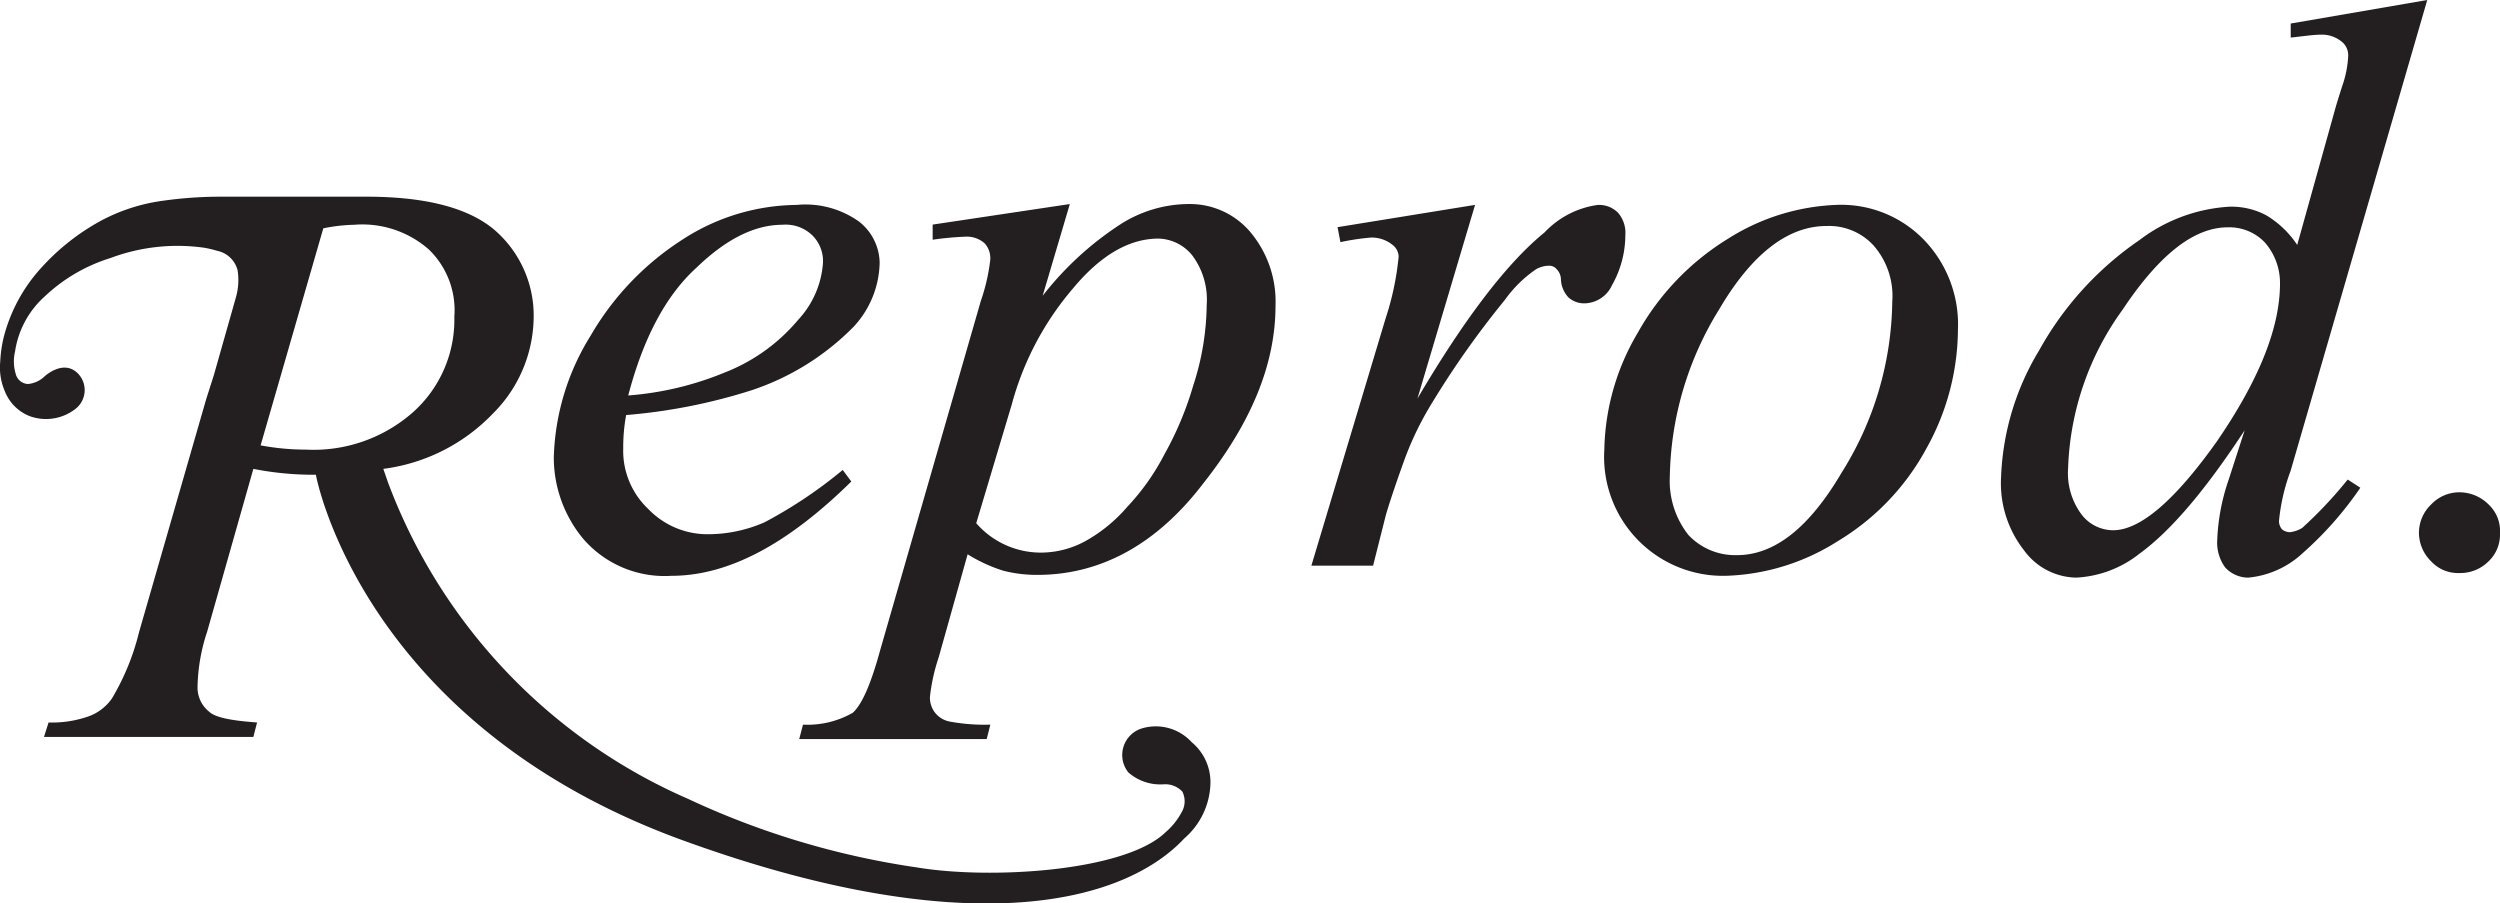 <svg xmlns="http://www.w3.org/2000/svg" width="160" height="57.818" viewBox="0 0 160 57.818">
    <defs>
        <style>
            .cls-1{fill:#231f20}
        </style>
    </defs>
    <g id="logo" transform="translate(-45.431 -30.825)">
        <path id="패스_115" d="M100.6 72.242c3.657 0 7.449-2.035 11.512-6.036l-.55-.739a29.226 29.226 0 0 1-5 3.348 9.015 9.015 0 0 1-3.562.765 5.251 5.251 0 0 1-3.894-1.626 5.118 5.118 0 0 1-1.591-3.87 11.168 11.168 0 0 1 .187-2.131 36.081 36.081 0 0 0 8.026-1.586 16.386 16.386 0 0 0 6.547-4.081 6.185 6.185 0 0 0 1.651-4.092 3.423 3.423 0 0 0-1.3-2.607 5.894 5.894 0 0 0-4.011-1.082 13.612 13.612 0 0 0-7.3 2.213 18.029 18.029 0 0 0-5.885 6.152 15.512 15.512 0 0 0-2.359 7.814 8.146 8.146 0 0 0 1.874 5.179 6.878 6.878 0 0 0 5.655 2.379zm1.566-19.685c1.934-1.88 3.774-2.783 5.551-2.783a2.447 2.447 0 0 1 1.883.662 2.319 2.319 0 0 1 .7 1.758 5.953 5.953 0 0 1-1.587 3.662A11.663 11.663 0 0 1 104 59.235a20.162 20.162 0 0 1-6.165 1.465c.939-3.577 2.348-6.325 4.329-8.144z" class="cls-1" transform="translate(-12.197 -4.565)"/>
        <path id="패스_116" d="M139.181 48.5a8.157 8.157 0 0 0-4.435 1.315 20.345 20.345 0 0 0-4.951 4.556l1.738-5.87-8.779 1.315v.969a19.144 19.144 0 0 1 2.065-.194 1.716 1.716 0 0 1 1.252.415 1.4 1.4 0 0 1 .368 1.082 12.249 12.249 0 0 1-.6 2.607L119.39 77.07c-.6 2.187-1.151 3.431-1.742 3.986a5.833 5.833 0 0 1-3.193.763l-.241.924h12l.232-.924a12.313 12.313 0 0 1-2.616-.2 1.573 1.573 0 0 1-.951-.6 1.6 1.6 0 0 1-.3-.97 12.024 12.024 0 0 1 .559-2.532l1.854-6.6a9.943 9.943 0 0 0 2.283 1.051 8.681 8.681 0 0 0 2.182.267c4.055 0 7.647-1.961 10.623-5.864 3.062-3.875 4.617-7.618 4.617-11.376a6.916 6.916 0 0 0-1.642-4.738 5.064 5.064 0 0 0-3.874-1.757zm.263 11.572a21.146 21.146 0 0 1-1.864 4.46 14.7 14.7 0 0 1-2.364 3.34 9.833 9.833 0 0 1-2.662 2.187 5.936 5.936 0 0 1-2.718.747 5.479 5.479 0 0 1-4.293-1.879l2.279-7.618a18.99 18.99 0 0 1 3.92-7.415c1.766-2.127 3.6-3.182 5.465-3.182a2.864 2.864 0 0 1 2.166 1.081 4.723 4.723 0 0 1 .92 3.161 17.075 17.075 0 0 1-.849 5.123z" class="cls-1" transform="translate(-17.633 -4.617)"/>
        <path id="패스_117" d="M178.328 50.436a1.959 1.959 0 0 0-.479-1.445 1.7 1.7 0 0 0-1.314-.485 5.774 5.774 0 0 0-3.38 1.758c-2.419 1.965-5.146 5.555-8.132 10.628L168.71 48.5l-8.8 1.425.183.96a15.234 15.234 0 0 1 1.97-.295 2.13 2.13 0 0 1 1.338.447 1 1 0 0 1 .419.757 18.035 18.035 0 0 1-.829 3.951l-4.757 15.844h3.95l.807-3.2c.107-.389.471-1.561 1.177-3.517a20.157 20.157 0 0 1 1.851-3.8 57.69 57.69 0 0 1 4.6-6.492 7.977 7.977 0 0 1 2-1.964 1.7 1.7 0 0 1 .844-.223.6.6 0 0 1 .469.223.958.958 0 0 1 .274.66 1.786 1.786 0 0 0 .485 1.151 1.515 1.515 0 0 0 .984.375 1.976 1.976 0 0 0 1.8-1.163 6.537 6.537 0 0 0 .853-3.203z" class="cls-1" transform="translate(-28.875 -4.562)"/>
        <path id="패스_118" d="M198.388 48.5a13.932 13.932 0 0 0-7.025 2.172 16.506 16.506 0 0 0-5.769 6.011 15.182 15.182 0 0 0-2.142 7.476 7.609 7.609 0 0 0 7.911 8.078 14.118 14.118 0 0 0 7.046-2.223 15.526 15.526 0 0 0 5.663-5.935 15.766 15.766 0 0 0 2.011-7.588 7.8 7.8 0 0 0-2.2-5.778 7.369 7.369 0 0 0-5.495-2.213zm.284 17.083c-2.086 3.571-4.325 5.336-6.729 5.336a4.115 4.115 0 0 1-3.1-1.279 5.592 5.592 0 0 1-1.2-3.753 20.971 20.971 0 0 1 3.171-10.718c2.087-3.547 4.4-5.314 6.851-5.314a3.866 3.866 0 0 1 3.015 1.242 4.91 4.91 0 0 1 1.2 3.6 21.015 21.015 0 0 1-3.208 10.891z" class="cls-1" transform="translate(-35.344 -4.565)"/>
        <path id="패스_119" d="M236.94 64.608a1.882 1.882 0 0 1-.8.278.854.854 0 0 1-.486-.172.824.824 0 0 1-.206-.529 12.623 12.623 0 0 1 .747-3.234l8.743-30.126-8.738 1.506v.9c.895-.1 1.5-.187 1.925-.187a2 2 0 0 1 1.4.5 1.115 1.115 0 0 1 .354.859 6.726 6.726 0 0 1-.289 1.645c-.127.385-.308.95-.485 1.537l-2.489 8.915a6.228 6.228 0 0 0-1.966-1.888 4.728 4.728 0 0 0-2.418-.556 10.545 10.545 0 0 0-5.724 2.142 20.676 20.676 0 0 0-6.409 7.052 16.817 16.817 0 0 0-2.435 8.082 6.946 6.946 0 0 0 1.465 4.709 4.216 4.216 0 0 0 3.333 1.752 7.083 7.083 0 0 0 4.046-1.522c2.047-1.485 4.274-4.14 6.744-7.908l-1.02 3.152a13.4 13.4 0 0 0-.737 3.9 2.69 2.69 0 0 0 .514 1.731 2.022 2.022 0 0 0 1.464.648 5.92 5.92 0 0 0 3.507-1.581 22.325 22.325 0 0 0 3.676-4.173l-.808-.525a27.153 27.153 0 0 1-2.908 3.093zm-5.44-5.571c-2.688 3.795-4.926 5.724-6.668 5.724a2.56 2.56 0 0 1-2.021-1.011 4.427 4.427 0 0 1-.859-2.949 18.279 18.279 0 0 1 3.48-10.145c2.348-3.525 4.566-5.282 6.743-5.282a3.137 3.137 0 0 1 2.37.969 3.941 3.941 0 0 1 .969 2.636c-.004 2.861-1.378 6.204-4.014 10.058z" class="cls-1" transform="translate(-44.163)"/>
        <path id="패스_120" d="M257.837 73.935a2.634 2.634 0 0 0-1.879-.773 2.481 2.481 0 0 0-1.783.773 2.515 2.515 0 0 0-.788 1.844 2.574 2.574 0 0 0 .788 1.808 2.321 2.321 0 0 0 1.783.742 2.555 2.555 0 0 0 1.879-.742 2.356 2.356 0 0 0 .737-1.808 2.319 2.319 0 0 0-.737-1.844z" class="cls-1" transform="translate(-53.144 -10.83)"/>
        <path id="패스_121" d="M121.692 82.96a3.107 3.107 0 0 0-3.161-.881 1.781 1.781 0 0 0-.887 2.821 3.093 3.093 0 0 0 2.258.763 1.5 1.5 0 0 1 1.2.468 1.389 1.389 0 0 1-.062 1.348 4.426 4.426 0 0 1-1.008 1.247c-2.588 2.52-11.216 3.047-15.938 2.253A52.221 52.221 0 0 1 89.479 86.6a35.763 35.763 0 0 1-19.216-20.257l-.3-.869a11.786 11.786 0 0 0 7-3.524 8.809 8.809 0 0 0 2.622-6.127 7.234 7.234 0 0 0-2.507-5.642c-1.681-1.425-4.43-2.126-8.2-2.126h-9.35a26.3 26.3 0 0 0-3.944.3 11.715 11.715 0 0 0-3.7 1.243 14.436 14.436 0 0 0-3.769 2.961 10.411 10.411 0 0 0-2.377 4.232l-.005.013a8.152 8.152 0 0 0-.287 1.8 3.84 3.84 0 0 0 .293 1.9 2.816 2.816 0 0 0 1.621 1.607 3.061 3.061 0 0 0 2.932-.5 1.523 1.523 0 0 0 .052-2.312c-.823-.721-1.811.033-2.072.266a1.748 1.748 0 0 1-1.054.478.847.847 0 0 1-.781-.648 2.738 2.738 0 0 1-.043-1.427 5.875 5.875 0 0 1 1.859-3.491 10.746 10.746 0 0 1 4.243-2.494 12.215 12.215 0 0 1 6.027-.657 6.783 6.783 0 0 1 .8.192 1.7 1.7 0 0 1 1.315 1.249 4.035 4.035 0 0 1-.119 1.767l-1.4 4.936-.488 1.53-4.3 14.921A15.449 15.449 0 0 1 52.6 80.16a3.086 3.086 0 0 1-1.535 1.166 7.036 7.036 0 0 1-2.526.38l-.293.924h13.4l.238-.924c-1.683-.122-2.678-.323-3.062-.687a1.972 1.972 0 0 1-.747-1.631 11.76 11.76 0 0 1 .606-3.467l2.965-10.446a19.93 19.93 0 0 0 4 .376s2.849 15.77 23.222 23.3c17.976 6.6 28.278 4.326 32.354-.021a4.822 4.822 0 0 0 1.672-3.4 3.329 3.329 0 0 0-1.202-2.77zM65 64.242a15.639 15.639 0 0 1-2.89-.272l4.012-13.89a10.944 10.944 0 0 1 1.98-.228 6.449 6.449 0 0 1 4.768 1.576 5.4 5.4 0 0 1 1.638 4.315 7.935 7.935 0 0 1-2.577 6.046A9.617 9.617 0 0 1 65 64.242z" class="cls-1" transform="translate(0 -4.642)"/>
    </g>
</svg>
